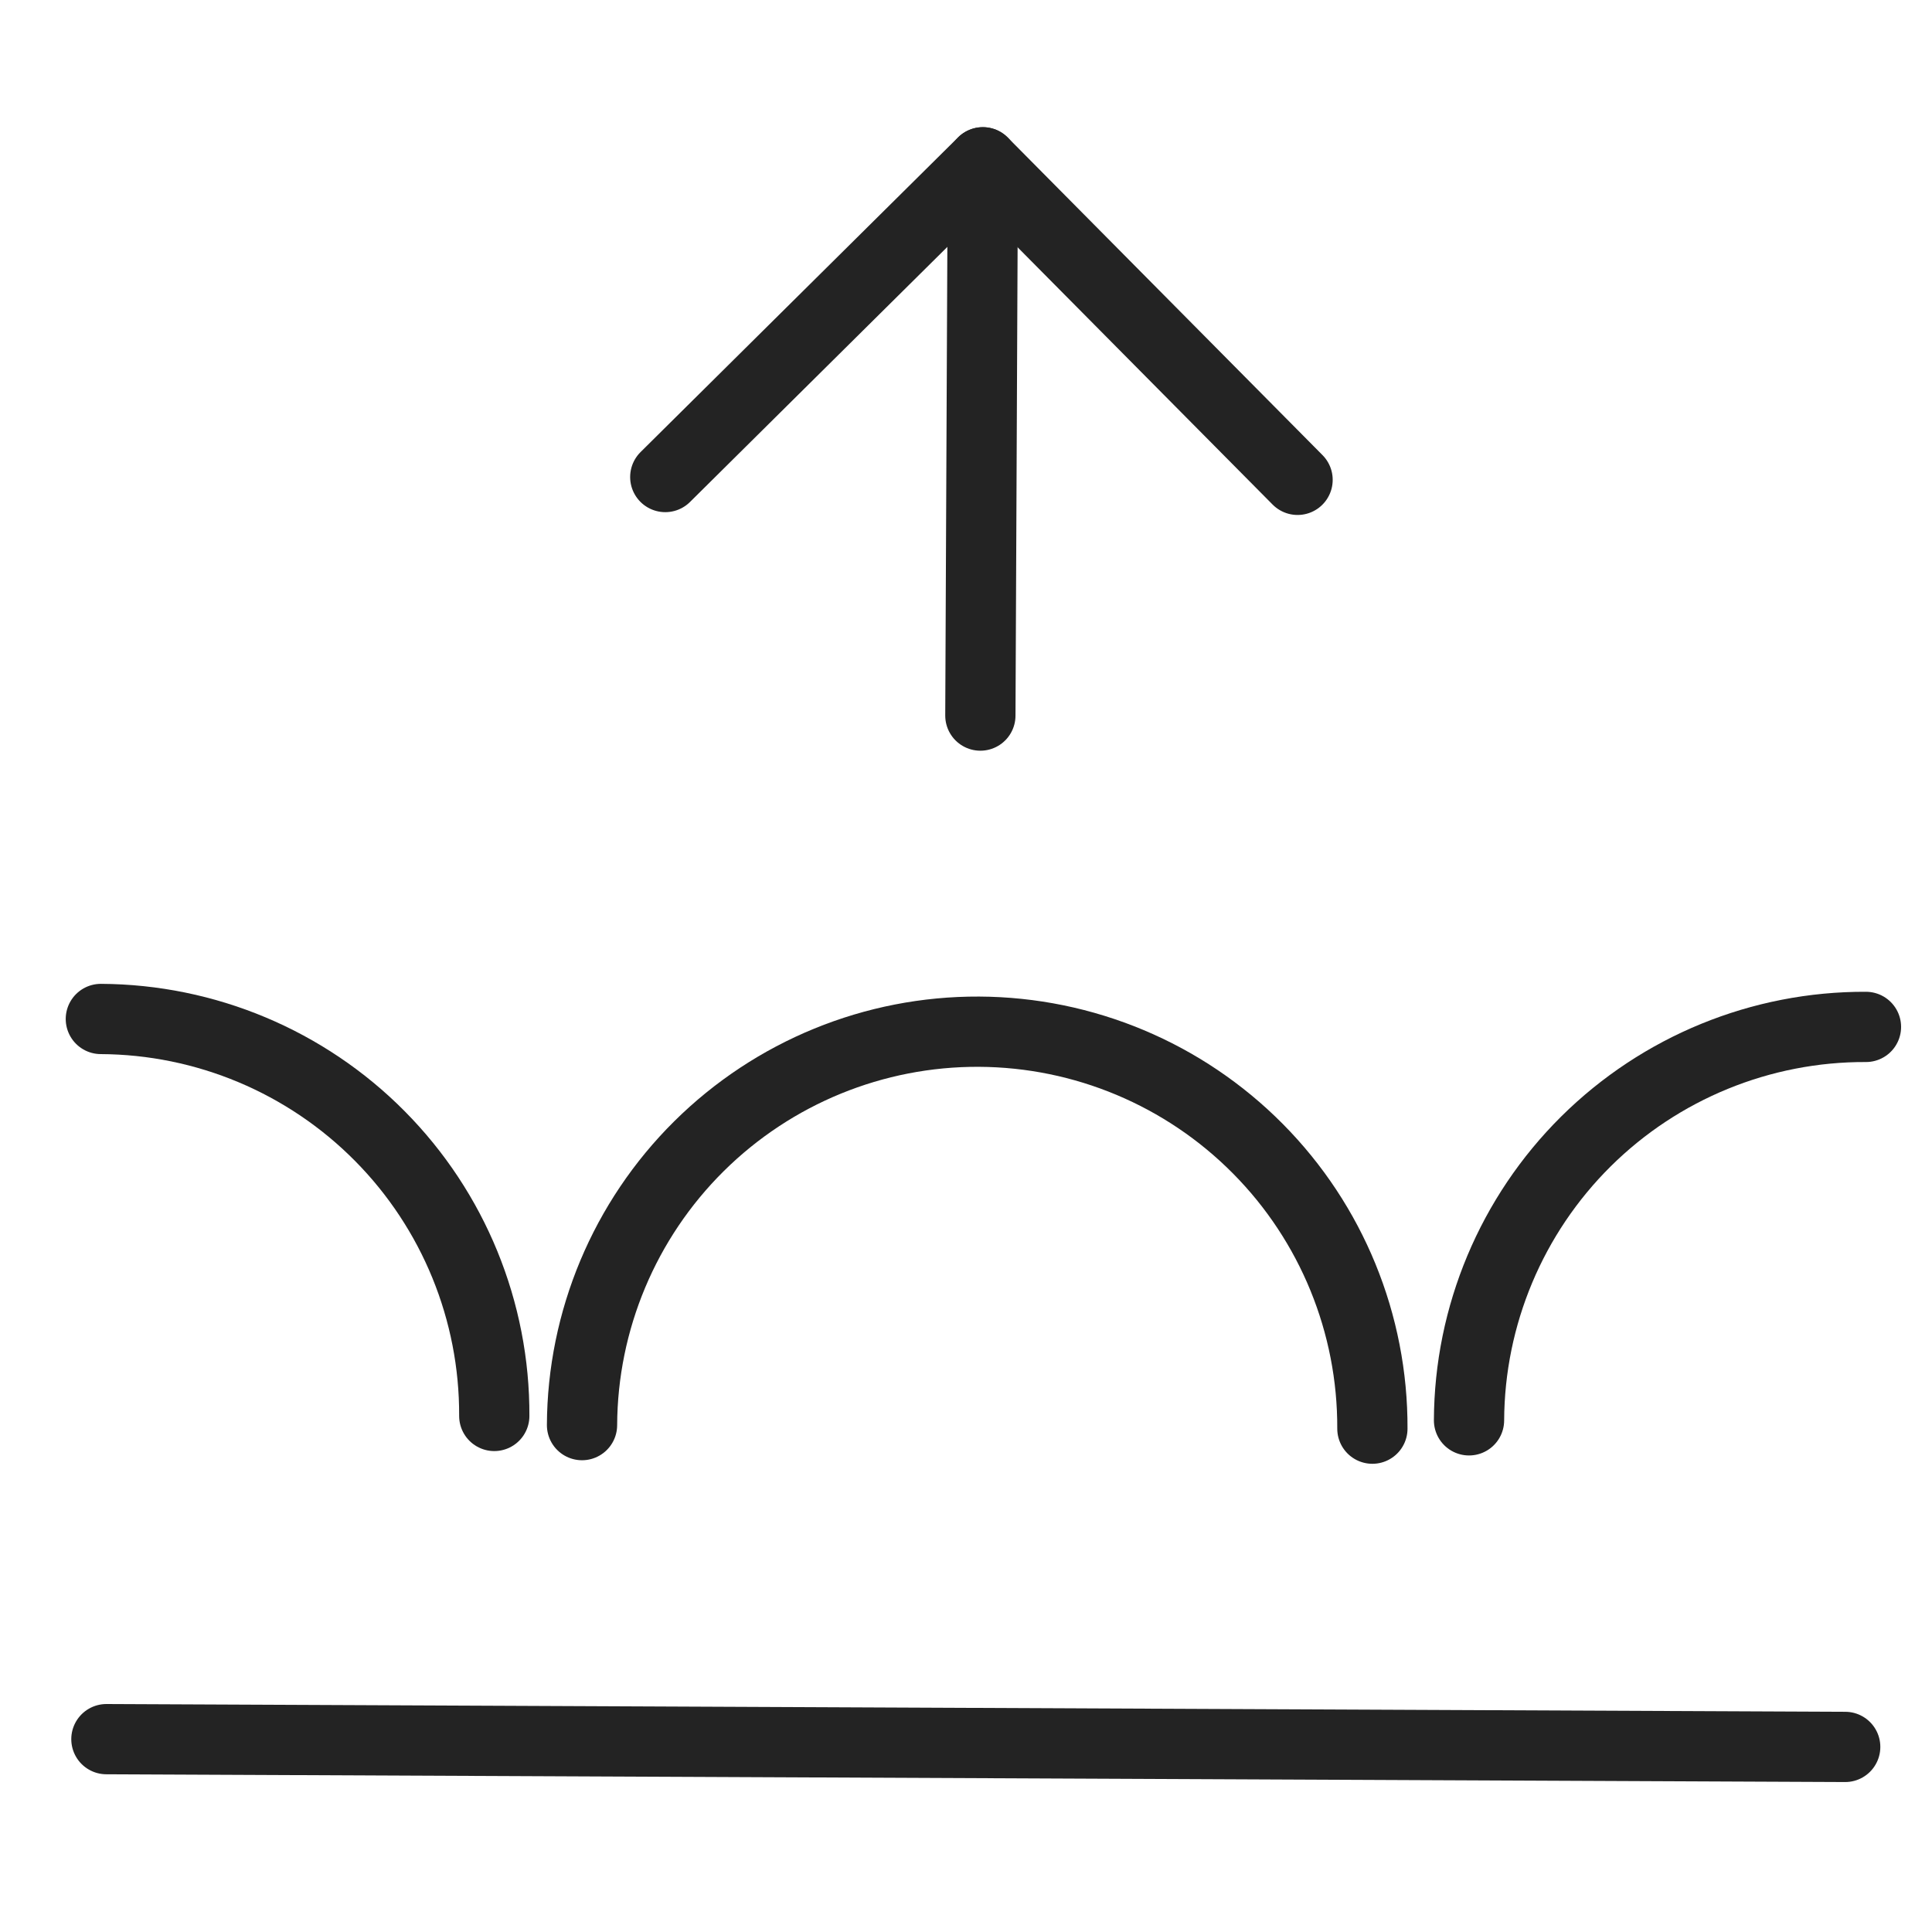 <svg width="55" height="55" viewBox="0 0 55 55" fill="none" xmlns="http://www.w3.org/2000/svg">
<path d="M39.069 40.671C39.082 37.687 37.91 34.82 35.809 32.701C33.709 30.582 30.853 29.384 27.869 29.37C24.885 29.357 22.019 30.53 19.899 32.63C17.78 34.73 16.582 37.587 16.569 40.57" stroke="#232323" stroke-width="2" stroke-linecap="round" stroke-linejoin="round"/>
<path d="M53.12 29.234C50.136 29.221 47.27 30.393 45.15 32.493C43.031 34.594 41.833 37.45 41.82 40.434" stroke="#232323" stroke-width="2" stroke-linecap="round" stroke-linejoin="round"/>
<path d="M2.871 29.008C5.855 29.022 8.711 30.22 10.811 32.339C12.912 34.458 14.084 37.325 14.071 40.309" stroke="#232323" stroke-width="2" stroke-linecap="round" stroke-linejoin="round"/>
<path d="M27.98 4.621L27.909 20.371" stroke="#232323" stroke-width="2" stroke-linecap="round" stroke-linejoin="round"/>
<path d="M52.529 49.731L3.029 49.51" stroke="#232323" stroke-width="2" stroke-linecap="round" stroke-linejoin="round"/>
<path d="M18.939 13.58L27.979 4.62L36.939 13.66" stroke="#232323" stroke-width="2" stroke-linecap="round" stroke-linejoin="round"/>
</svg>

